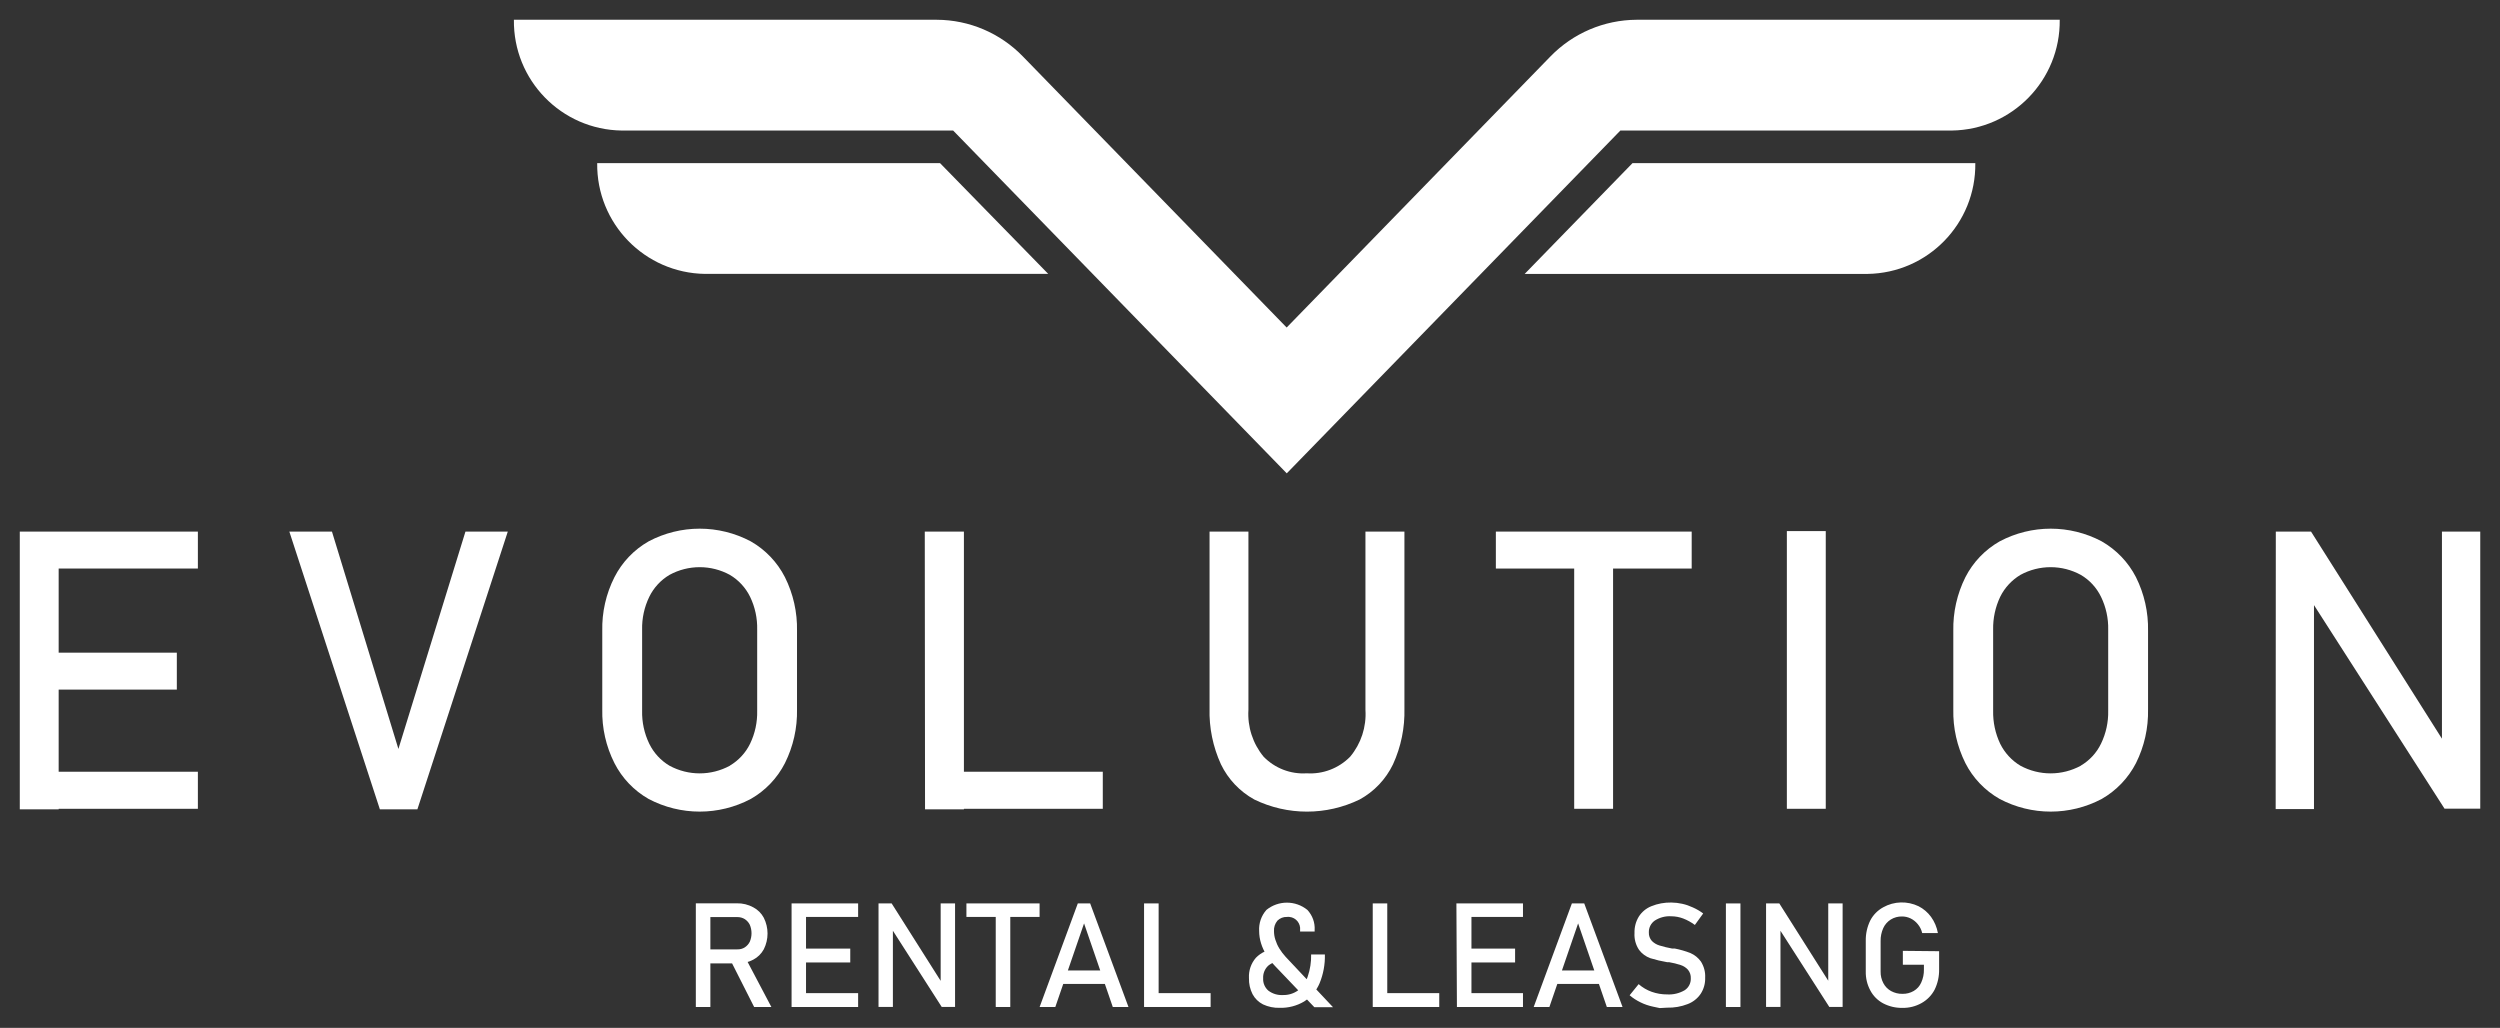 <?xml version="1.0" encoding="utf-8"?>
<!-- Generator: Adobe Illustrator 16.0.3, SVG Export Plug-In . SVG Version: 6.00 Build 0)  -->
<!DOCTYPE svg PUBLIC "-//W3C//DTD SVG 1.1//EN" "http://www.w3.org/Graphics/SVG/1.1/DTD/svg11.dtd">
<svg version="1.1" id="Layer_1" xmlns="http://www.w3.org/2000/svg" xmlns:xlink="http://www.w3.org/1999/xlink" x="0px" y="0px"
	 width="126.479px" height="52px" viewBox="234.365 394.945 126.479 52" enable-background="new 234.365 394.945 126.479 52"
	 xml:space="preserve">
<rect x="234.365" y="394.945" width="126.479" height="52" fill="#333333" stroke="none"/>
<title>Logo</title>
<path fill="#FFFFFF" d="M235.366,421.839h1.967v14.05h-1.967V421.839z M236.334,421.839h8.042v1.87h-8.057L236.334,421.839z
	 M236.334,427.963h6.977v1.871h-6.991L236.334,427.963z M236.334,433.988h8.042v1.875h-8.057L236.334,433.988z"/>
<path fill="#FFFFFF" d="M249.003,421.839h2.156l3.362,10.997l3.392-10.997h2.142l-4.573,14.05h-1.899L249.003,421.839z"/>
<path fill="#FFFFFF" d="M267.179,435.365c-0.741-0.422-1.343-1.053-1.729-1.813c-0.425-0.842-0.636-1.775-0.615-2.719v-3.973
	c-0.021-0.939,0.19-1.873,0.615-2.713c0.387-0.76,0.988-1.391,1.729-1.813c1.615-0.857,3.553-0.857,5.169,0
	c0.74,0.422,1.342,1.053,1.729,1.813c0.42,0.842,0.629,1.773,0.61,2.713v3.973c0.02,0.941-0.19,1.875-0.61,2.719
	c-0.387,0.76-0.988,1.391-1.729,1.813C270.731,436.219,268.797,436.219,267.179,435.365z M271.292,433.678
	c0.441-0.262,0.797-0.646,1.022-1.109c0.25-0.518,0.372-1.09,0.358-1.666v-4.102c0.014-0.574-0.108-1.145-0.358-1.662
	c-0.226-0.461-0.581-0.848-1.022-1.109c-0.952-0.521-2.104-0.521-3.057,0c-0.441,0.262-0.797,0.648-1.022,1.109
	c-0.251,0.518-0.375,1.088-0.362,1.662v4.107c-0.013,0.576,0.111,1.146,0.362,1.666c0.226,0.461,0.581,0.848,1.022,1.109
	c0.954,0.518,2.104,0.518,3.057,0V433.678z"/>
<path fill="#FFFFFF" d="M281.151,421.839h1.98v14.05h-1.967L281.151,421.839z M282.12,433.988h8.037v1.875h-8.022L282.12,433.988z"
	/>
<path fill="#FFFFFF" d="M297.821,435.393c-0.733-0.404-1.323-1.027-1.687-1.781c-0.404-0.885-0.603-1.852-0.576-2.824v-8.948h1.967
	v9.017c-0.054,0.859,0.221,1.709,0.77,2.373c0.57,0.584,1.366,0.891,2.18,0.838c0.819,0.053,1.619-0.254,2.195-0.838
	c0.554-0.662,0.831-1.512,0.775-2.373v-9.017h1.972v8.948c0.025,0.973-0.172,1.939-0.577,2.824
	c-0.363,0.756-0.954,1.379-1.689,1.781C301.467,436.211,299.503,436.211,297.821,435.393z"/>
<path fill="#FFFFFF" d="M310.043,421.839h9.907v1.87h-9.907V421.839z M314.006,422.986h1.967v12.877h-1.967V422.986z"/>
<path fill="#FFFFFF" d="M326.733,435.863h-1.968v-14.049h1.968V435.863z"/>
<path fill="#FFFFFF" d="M335.531,435.365c-0.743-0.422-1.348-1.051-1.734-1.813c-0.421-0.844-0.631-1.775-0.611-2.719v-3.973
	c-0.019-0.939,0.191-1.871,0.611-2.713c0.388-0.76,0.991-1.391,1.734-1.813c1.614-0.857,3.55-0.857,5.164,0
	c0.74,0.424,1.344,1.053,1.733,1.813c0.42,0.842,0.629,1.773,0.61,2.713v3.973c0.02,0.941-0.189,1.875-0.61,2.719
	c-0.391,0.76-0.993,1.389-1.733,1.813C339.079,436.219,337.145,436.219,335.531,435.365z M339.637,433.678
	c0.443-0.26,0.799-0.646,1.022-1.109c0.251-0.518,0.376-1.09,0.363-1.666v-4.102c0.013-0.574-0.112-1.146-0.363-1.662
	c-0.225-0.463-0.579-0.85-1.022-1.109c-0.951-0.521-2.104-0.521-3.057,0c-0.44,0.266-0.795,0.648-1.022,1.109
	c-0.247,0.52-0.368,1.088-0.357,1.662v4.107c-0.011,0.574,0.11,1.146,0.357,1.666c0.229,0.461,0.582,0.846,1.022,1.109
	c0.954,0.518,2.104,0.518,3.057,0V433.678z"/>
<path fill="#FFFFFF" d="M349.502,421.839h1.782l6.854,10.843l-0.231,0.248v-11.091h1.938v14.017h-1.808l-6.835-10.658l0.231-0.252
	v10.93h-1.938L349.502,421.839z"/>
<path fill="#FFFFFF" d="M311.501,408.803h17.344c3.055-0.043,5.495-2.553,5.454-5.605h-17.343L311.501,408.803z"/>
<path fill="#FFFFFF" d="M264.578,403.197c-0.04,3.056,2.404,5.564,5.459,5.605c0.005,0,0.01,0,0.017,0h17.343l-5.475-5.605H264.578z
	"/>
<path fill="#FFFFFF" d="M317.16,395.945c-1.646,0.009-3.216,0.68-4.359,1.859l-13.342,13.711l-13.342-13.711
	c-1.143-1.183-2.715-1.854-4.36-1.859h-21.393c-0.041,3.054,2.401,5.563,5.455,5.604h16.767l16.878,17.343l16.878-17.343h16.768
	c3.055-0.042,5.497-2.55,5.46-5.604H317.16z"/>
<path fill="#FFFFFF" d="M269.568,440.645h0.736v5.246h-0.736V440.645z M269.887,442.975h1.787c0.132,0.004,0.262-0.031,0.373-0.102
	c0.107-0.07,0.195-0.17,0.252-0.285c0.116-0.273,0.116-0.584,0-0.857c-0.057-0.115-0.145-0.215-0.252-0.285
	c-0.111-0.07-0.241-0.105-0.373-0.104h-1.787v-0.697h1.759c0.29-0.006,0.575,0.064,0.829,0.203c0.227,0.119,0.412,0.303,0.532,0.529
	c0.252,0.502,0.252,1.092,0,1.594c-0.123,0.225-0.31,0.41-0.537,0.527c-0.245,0.131-0.519,0.193-0.795,0.188h-1.759L269.887,442.975
	z M271.316,443.514l0.731-0.17l1.343,2.547h-0.872L271.316,443.514z"/>
<path fill="#FFFFFF" d="M274.412,440.65h0.731v5.24h-0.731V440.65z M274.766,440.65h3.013v0.684h-3.028L274.766,440.65z
	 M274.766,442.936h2.615v0.703h-2.615V442.936z M274.766,445.189h3.013v0.701h-3.028L274.766,445.189z"/>
<path fill="#FFFFFF" d="M278.811,440.65h0.664l2.563,4.049l-0.083,0.098v-4.146h0.728v5.238h-0.674l-2.558-3.992l0.087-0.092v4.084
	h-0.727V440.65L278.811,440.65z"/>
<path fill="#FFFFFF" d="M283.258,440.65h3.701v0.684h-3.701V440.65z M284.741,441.076h0.736v4.814h-0.736V441.076z"/>
<path fill="#FFFFFF" d="M288.893,440.65h0.625l1.938,5.24h-0.794l-1.453-4.229l-1.454,4.229h-0.794L288.893,440.65z
	 M287.846,444.041h2.761v0.684h-2.761V444.041z"/>
<path fill="#FFFFFF" d="M292.245,440.65h0.737v5.24h-0.737V440.65z M292.613,445.189h2.999v0.701h-2.999V445.189z"/>
<path fill="#FFFFFF" d="M298.517,443.809c-0.17,0.166-0.261,0.396-0.247,0.635c-0.013,0.236,0.086,0.465,0.263,0.619
	c0.212,0.16,0.473,0.238,0.735,0.223c0.278,0.008,0.552-0.076,0.775-0.24c0.227-0.184,0.395-0.428,0.484-0.703
	c0.121-0.355,0.179-0.732,0.17-1.109h0.696c0.013,0.498-0.078,0.992-0.267,1.453c-0.16,0.383-0.435,0.705-0.784,0.926
	c-0.375,0.223-0.805,0.332-1.239,0.32c-0.289,0.008-0.576-0.051-0.84-0.174c-0.227-0.115-0.412-0.295-0.531-0.52
	c-0.127-0.252-0.188-0.527-0.18-0.811c-0.021-0.375,0.105-0.746,0.354-1.031c0.264-0.27,0.621-0.428,0.998-0.445l0.301,0.619
	C298.956,443.563,298.71,443.646,298.517,443.809z M298.863,443.809c-0.161-0.17-0.305-0.355-0.428-0.553
	c-0.116-0.184-0.208-0.379-0.271-0.586c-0.063-0.201-0.096-0.412-0.097-0.625c-0.022-0.391,0.109-0.773,0.368-1.066
	c0.604-0.49,1.47-0.49,2.072,0c0.258,0.277,0.392,0.646,0.368,1.023v0.07h-0.736v-0.07c0.036-0.332-0.202-0.633-0.535-0.668
	c-0.042-0.006-0.085-0.006-0.128,0c-0.181-0.008-0.355,0.061-0.484,0.188c-0.123,0.148-0.187,0.34-0.174,0.533
	c0.001,0.146,0.024,0.295,0.071,0.436c0.049,0.154,0.115,0.303,0.199,0.439c0.093,0.15,0.2,0.293,0.319,0.422l2.397,2.549h-0.944
	L298.863,443.809z"/>
<path fill="#FFFFFF" d="M303.814,440.65h0.735v5.24h-0.735V440.65z M304.18,445.189h2.999v0.701h-2.999V445.189z"/>
<path fill="#FFFFFF" d="M308.047,440.65h0.761v5.24h-0.735L308.047,440.65z M308.406,440.65h3.009v0.684h-3.009V440.65z
	 M308.406,442.936h2.61v0.703h-2.61V442.936z M308.406,445.189h3.009v0.701h-3.009V445.189z"/>
<path fill="#FFFFFF" d="M313.889,440.65h0.625l1.938,5.24h-0.795l-1.453-4.229l-1.453,4.229h-0.794L313.889,440.65z
	 M312.847,444.041h2.742v0.684h-2.756L312.847,444.041z"/>
<path fill="#FFFFFF" d="M318.333,445.945l-0.339-0.072c-0.221-0.047-0.435-0.119-0.635-0.219c-0.197-0.096-0.383-0.215-0.549-0.357
	l0.456-0.563c0.193,0.168,0.417,0.301,0.658,0.387c0.252,0.09,0.519,0.135,0.785,0.133c0.308,0.018,0.614-0.055,0.882-0.209
	c0.204-0.131,0.323-0.359,0.314-0.602l0,0c0.009-0.158-0.042-0.313-0.142-0.436c-0.1-0.111-0.227-0.193-0.367-0.238
	c-0.191-0.064-0.388-0.111-0.587-0.145h-0.044h-0.053c-0.29-0.049-0.577-0.117-0.856-0.203c-0.227-0.082-0.424-0.227-0.567-0.418
	c-0.17-0.252-0.252-0.555-0.232-0.857l0,0c-0.009-0.293,0.066-0.582,0.22-0.832c0.151-0.236,0.374-0.42,0.634-0.523
	c0.32-0.131,0.663-0.191,1.008-0.186c0.186,0.002,0.371,0.023,0.553,0.064c0.186,0.041,0.365,0.104,0.537,0.184
	c0.187,0.082,0.36,0.184,0.523,0.305l-0.421,0.582c-0.184-0.137-0.384-0.248-0.598-0.33c-0.189-0.07-0.392-0.109-0.596-0.109
	c-0.294-0.02-0.586,0.059-0.833,0.217c-0.197,0.137-0.311,0.365-0.301,0.605l0,0c-0.007,0.156,0.049,0.311,0.155,0.428
	c0.105,0.104,0.237,0.184,0.383,0.227c0.209,0.064,0.42,0.115,0.635,0.154h0.097h0.039c0.271,0.053,0.537,0.129,0.794,0.229
	c0.214,0.094,0.398,0.242,0.533,0.432c0.153,0.244,0.229,0.527,0.213,0.813l0,0c0.01,0.291-0.068,0.576-0.228,0.82
	c-0.16,0.236-0.392,0.418-0.659,0.518c-0.33,0.129-0.683,0.189-1.036,0.18L318.333,445.945z"/>
<path fill="#FFFFFF" d="M322.417,445.891h-0.736v-5.24h0.736V445.891z"/>
<path fill="#FFFFFF" d="M323.714,440.65h0.669l2.563,4.049l-0.087,0.098v-4.146h0.727v5.238h-0.673l-2.56-3.992l0.089-0.092v4.084
	h-0.729V440.65z"/>
<path fill="#FFFFFF" d="M332.468,443.068v0.914c0.007,0.357-0.07,0.711-0.228,1.033c-0.149,0.285-0.38,0.521-0.663,0.678
	c-0.296,0.166-0.631,0.25-0.969,0.242c-0.339,0.006-0.67-0.072-0.971-0.229c-0.274-0.146-0.502-0.373-0.647-0.648
	c-0.161-0.297-0.241-0.631-0.233-0.969v-1.545c-0.007-0.357,0.071-0.711,0.229-1.033c0.146-0.281,0.375-0.512,0.652-0.664
	c0.554-0.311,1.224-0.328,1.793-0.053c0.249,0.127,0.466,0.313,0.63,0.539c0.175,0.242,0.291,0.521,0.345,0.816h-0.795
	c-0.038-0.166-0.114-0.32-0.224-0.451c-0.098-0.121-0.222-0.221-0.362-0.289c-0.135-0.064-0.281-0.1-0.433-0.098
	c-0.201-0.006-0.398,0.049-0.57,0.154c-0.165,0.104-0.298,0.254-0.379,0.432c-0.093,0.205-0.139,0.43-0.135,0.654v1.545
	c-0.005,0.207,0.044,0.41,0.141,0.592c0.088,0.168,0.223,0.305,0.388,0.396c0.177,0.096,0.375,0.145,0.577,0.141
	c0.2,0.004,0.396-0.045,0.57-0.146c0.167-0.098,0.301-0.246,0.379-0.426c0.094-0.207,0.14-0.432,0.136-0.658v-0.242h-1.066v-0.703
	L332.468,443.068z"/>
</svg>
